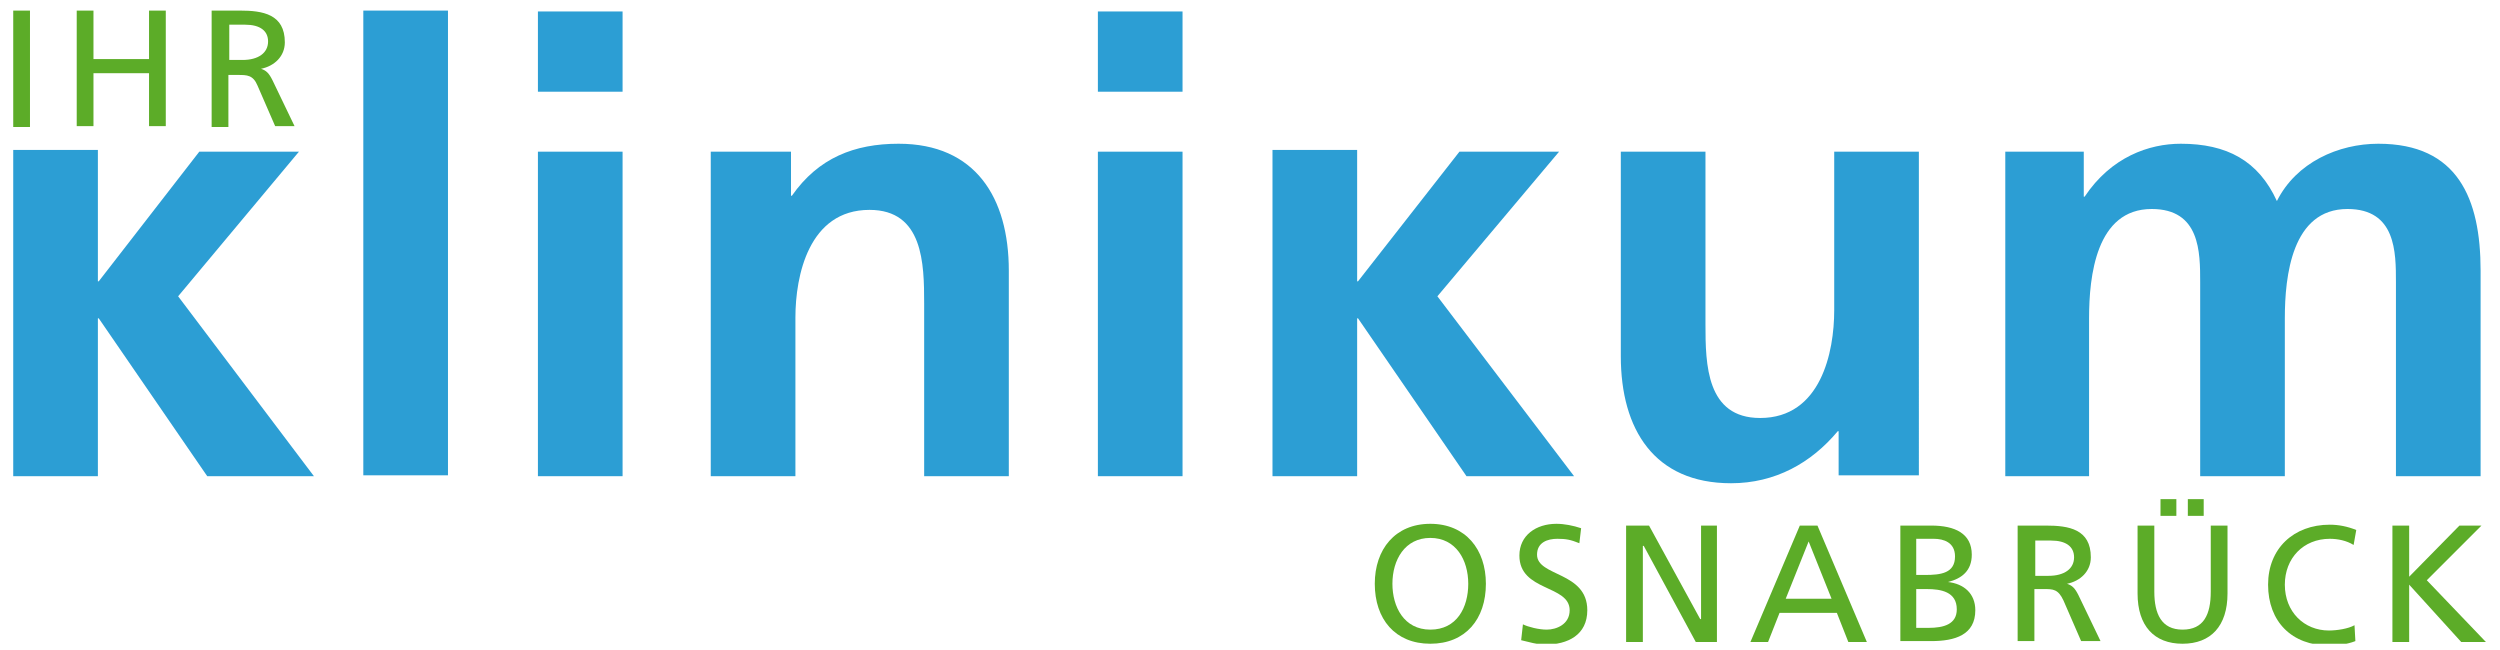 <?xml version="1.0" encoding="utf-8"?>
<!-- Generator: Adobe Illustrator 23.0.4, SVG Export Plug-In . SVG Version: 6.00 Build 0)  -->
<svg version="1.1" id="Ebene_1" xmlns="http://www.w3.org/2000/svg" xmlns:xlink="http://www.w3.org/1999/xlink" x="0px" y="0px"
	 viewBox="0 0 283.5 73.7" style="enable-background:new 0 0 283.5 73.7;" xml:space="preserve">
<style type="text/css">
	.st0{fill:#2C9ED4;}
	.st1{clip-path:url(#SVGID_2_);fill:#2C9ED4;}
	.st2{clip-path:url(#SVGID_2_);fill:#5CAC28;}
</style>
<polygon class="st0" points="1.5,17 1.5,54 11.1,54 11.1,36.1 11.2,36.1 23.5,54 35.6,54 20.2,33.6 33.9,17.2 22.6,17.2 11.2,31.9 
	11.1,31.9 11.1,17 "/>
<rect x="41.2" y="1.2" class="st0" width="9.6" height="52.7"/>
<path class="st0" d="M61,54h9.6V17.2H61V54z M61,10.4h9.6V1.3H61V10.4z"/>
<g>
	<defs>
		<rect id="SVGID_1_" x="1.5" y="1.2" width="280.4" height="71.8"/>
	</defs>
	<clipPath id="SVGID_2_">
		<use xlink:href="#SVGID_1_"  style="overflow:visible;"/>
	</clipPath>
	<path class="st1" d="M80.6,54h9.6V36c0-4.7,1.5-12.2,8.4-12.2c6.1,0,6.2,6.1,6.2,10.6V54h9.6V30.7c0-8.3-3.8-14.4-12.5-14.4
		c-5,0-9.1,1.6-12.1,5.9h-0.1v-5h-9.1V54z"/>
	<path class="st1" d="M124.5,10.4h9.6V1.3h-9.6V10.4z M124.5,54h9.6V17.2h-9.6V54z"/>
	<polygon class="st1" points="144.3,54 153.9,54 153.9,36.1 154,36.1 166.3,54 178.5,54 163,33.6 176.8,17.2 165.5,17.2 154,31.9 
		153.9,31.9 153.9,17 144.3,17 	"/>
	<path class="st1" d="M217.6,17.2H208v18c0,4.7-1.5,12.2-8.4,12.2c-6.1,0-6.2-6.1-6.2-10.6V17.2h-9.6v23.2c0,8.3,3.8,14.4,12.5,14.4
		c5,0,9.1-2.3,12.1-5.9h0.1v5h9.1V17.2z"/>
	<path class="st1" d="M227.3,54h9.6V36.1c0-4.8,0.8-12.4,7.1-12.4c5.5,0,5.5,4.9,5.5,8.3V54h9.6V36.1c0-4.8,0.8-12.4,7.1-12.4
		c5.5,0,5.5,4.9,5.5,8.3V54h9.6V30.7c0-8.2-2.6-14.4-11.6-14.4c-4.5,0-9.3,2.1-11.5,6.5c-2.1-4.6-5.7-6.5-10.9-6.5
		c-3.6,0-7.9,1.5-10.9,6h-0.1v-5.1h-8.9V54z"/>
	<rect x="1.5" y="1.2" class="st2" width="1.9" height="13.2"/>
	<polygon class="st2" points="8.7,1.2 10.6,1.2 10.6,6.7 16.9,6.7 16.9,1.2 18.8,1.2 18.8,14.3 16.9,14.3 16.9,8.3 10.6,8.3 
		10.6,14.3 8.7,14.3 	"/>
	<path class="st2" d="M25.9,6.8h1.6c1.8,0,2.9-0.8,2.9-2.1c0-1.2-0.9-1.9-2.6-1.9h-1.8V6.8z M24,1.2h3.2c2.6,0,5.1,0.4,5.1,3.6
		c0,1.6-1.2,2.7-2.7,3v0c0.6,0.2,0.9,0.5,1.3,1.3l2.5,5.2h-2.2l-2-4.6C28.7,8.5,28,8.5,27,8.5h-1.1v5.9H24V1.2z"/>
	<path class="st2" d="M162.2,71.4c3,0,4.3-2.5,4.3-5.2c0-2.7-1.4-5.2-4.3-5.2c-2.9,0-4.3,2.5-4.3,5.2
		C157.9,68.8,159.2,71.4,162.2,71.4 M162.2,59.4c4,0,6.3,2.9,6.3,6.8c0,4-2.3,6.8-6.3,6.8c-4,0-6.3-2.8-6.3-6.8
		C155.9,62.3,158.2,59.4,162.2,59.4"/>
	<path class="st2" d="M179.1,61.6c-1-0.4-1.5-0.5-2.5-0.5c-1.1,0-2.3,0.4-2.3,1.8c0,2.5,5.7,1.9,5.7,6.3c0,2.8-2.2,3.9-4.8,3.9
		c-0.9,0-1.8-0.3-2.7-0.5l0.2-1.8c0.6,0.3,1.8,0.6,2.7,0.6c1.1,0,2.6-0.6,2.6-2.2c0-2.9-5.7-2.1-5.7-6.2c0-2.3,1.9-3.6,4.2-3.6
		c0.9,0,1.9,0.2,2.8,0.5L179.1,61.6z"/>
	<polygon class="st2" points="184.4,59.6 187,59.6 192.8,70.2 192.9,70.2 192.9,59.6 194.7,59.6 194.7,72.8 192.3,72.8 186.4,61.9 
		186.3,61.9 186.3,72.8 184.4,72.8 	"/>
	<path class="st2" d="M205.1,61.4l-2.6,6.5h5.2L205.1,61.4z M204.1,59.6h2l5.6,13.2h-2.1l-1.3-3.3h-6.5l-1.3,3.3h-2L204.1,59.6z"/>
	<path class="st2" d="M217.3,71.2h1.4c1.7,0,3.2-0.4,3.2-2.1c0-2-1.8-2.3-3.4-2.3h-1.2V71.2z M217.3,65.2h1c1.8,0,3.4-0.2,3.4-2.1
		c0-1.6-1.3-2-2.4-2h-2V65.2z M215.4,59.6h3.6c2.7,0,4.6,0.9,4.6,3.3c0,1.8-1.1,2.7-2.7,3.1v0c1.8,0.2,3.1,1.3,3.1,3.2
		c0,2.8-2.3,3.5-5,3.5h-3.5V59.6z"/>
	<path class="st2" d="M230.7,65.3h1.6c1.8,0,2.9-0.8,2.9-2.1c0-1.2-0.9-1.9-2.6-1.9h-1.8V65.3z M228.8,59.6h3.2
		c2.6,0,5.1,0.4,5.1,3.6c0,1.6-1.2,2.7-2.7,3v0c0.6,0.2,0.9,0.5,1.3,1.3l2.5,5.2H236l-2-4.6c-0.6-1.3-1.2-1.3-2.2-1.3h-1.1v5.9h-1.9
		V59.6z"/>
	<path class="st2" d="M248.1,56.6h1.8v1.9h-1.8V56.6z M245,56.6h1.8v1.9H245V56.6z M252.6,67.3c0,3.7-1.9,5.7-5.1,5.7
		c-3.2,0-5.1-2-5.1-5.7v-7.7h1.9v7.5c0,2.5,0.8,4.3,3.2,4.3c2.4,0,3.2-1.7,3.2-4.3v-7.5h1.9V67.3z"/>
	<path class="st2" d="M266.9,61.8c-0.8-0.5-1.8-0.7-2.7-0.7c-3,0-5.1,2.2-5.1,5.2c0,3.1,2.2,5.2,5,5.2c0.9,0,2.2-0.2,2.9-0.6
		l0.1,1.8c-1,0.4-2.2,0.5-3,0.5c-4.2,0-6.9-2.7-6.9-6.9c0-4.1,2.9-6.8,7-6.8c1,0,2,0.2,3,0.6L266.9,61.8z"/>
	<polygon class="st2" points="271.3,59.6 273.2,59.6 273.2,65.4 278.9,59.6 281.4,59.6 275.2,65.8 281.9,72.8 279.1,72.8 
		273.2,66.3 273.2,72.8 271.3,72.8 	"/>
</g>
</svg>
